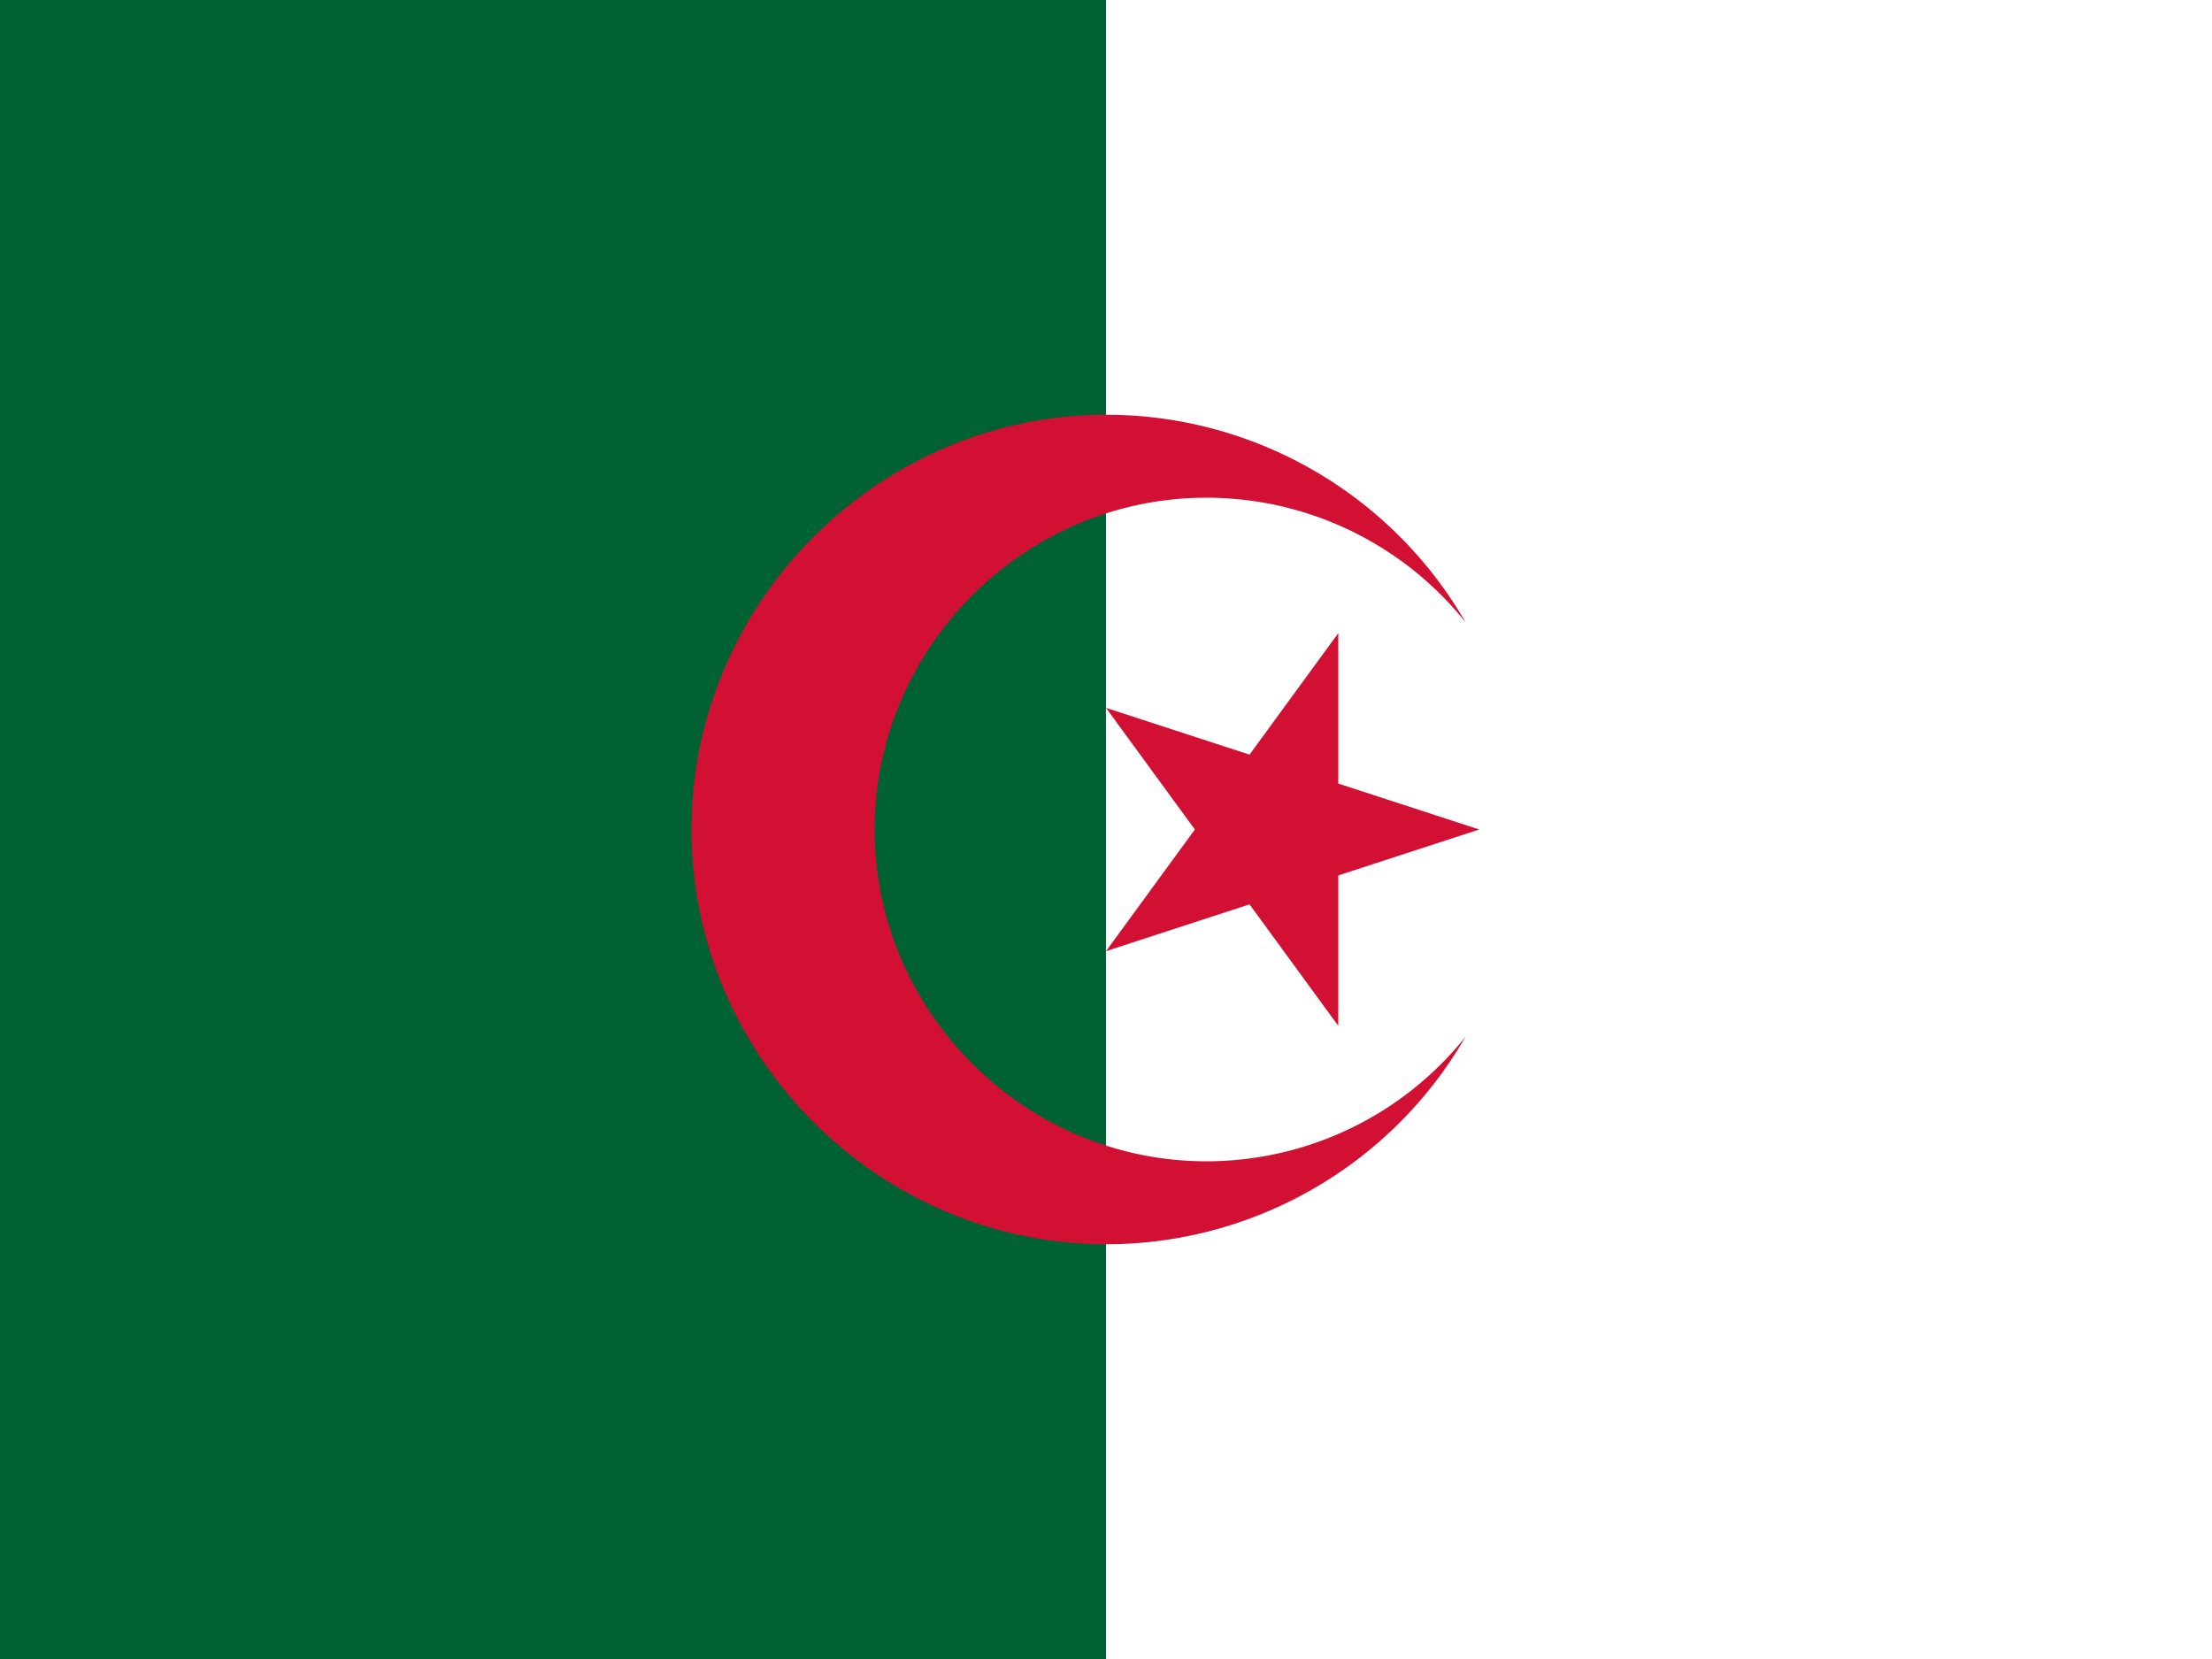 <svg viewBox="0 0 640 480" xmlns="http://www.w3.org/2000/svg" fill-rule="evenodd" clip-rule="evenodd"
     stroke-linejoin="round" stroke-miterlimit="1.414">
    <rect x="0" y="0" width="640" height="480" fill="#333333" stroke="none"/>
    <path fill="#fff" fill-rule="nonzero" d="M320 0h320v480H320z"/>
    <path fill="#006233" fill-rule="nonzero" d="M0 0h320v480H0z"/>
    <path d="M424 180c-21.409-37.082-61.104-60-103.923-60-65.83 0-120 54.17-120 120s54.17 120 120 120c42.819 0 82.514-22.918 103.923-60a96.058 96.058 0 0 1-74.94 36c-52.664 0-96-43.336-96-96s43.336-96 96-96A96.058 96.058 0 0 1 424 180m4 60l-108-35.2 67.2 92V183.2l-67.2 92L428 240z"
          fill="#d21034" fill-rule="nonzero"/>
</svg>